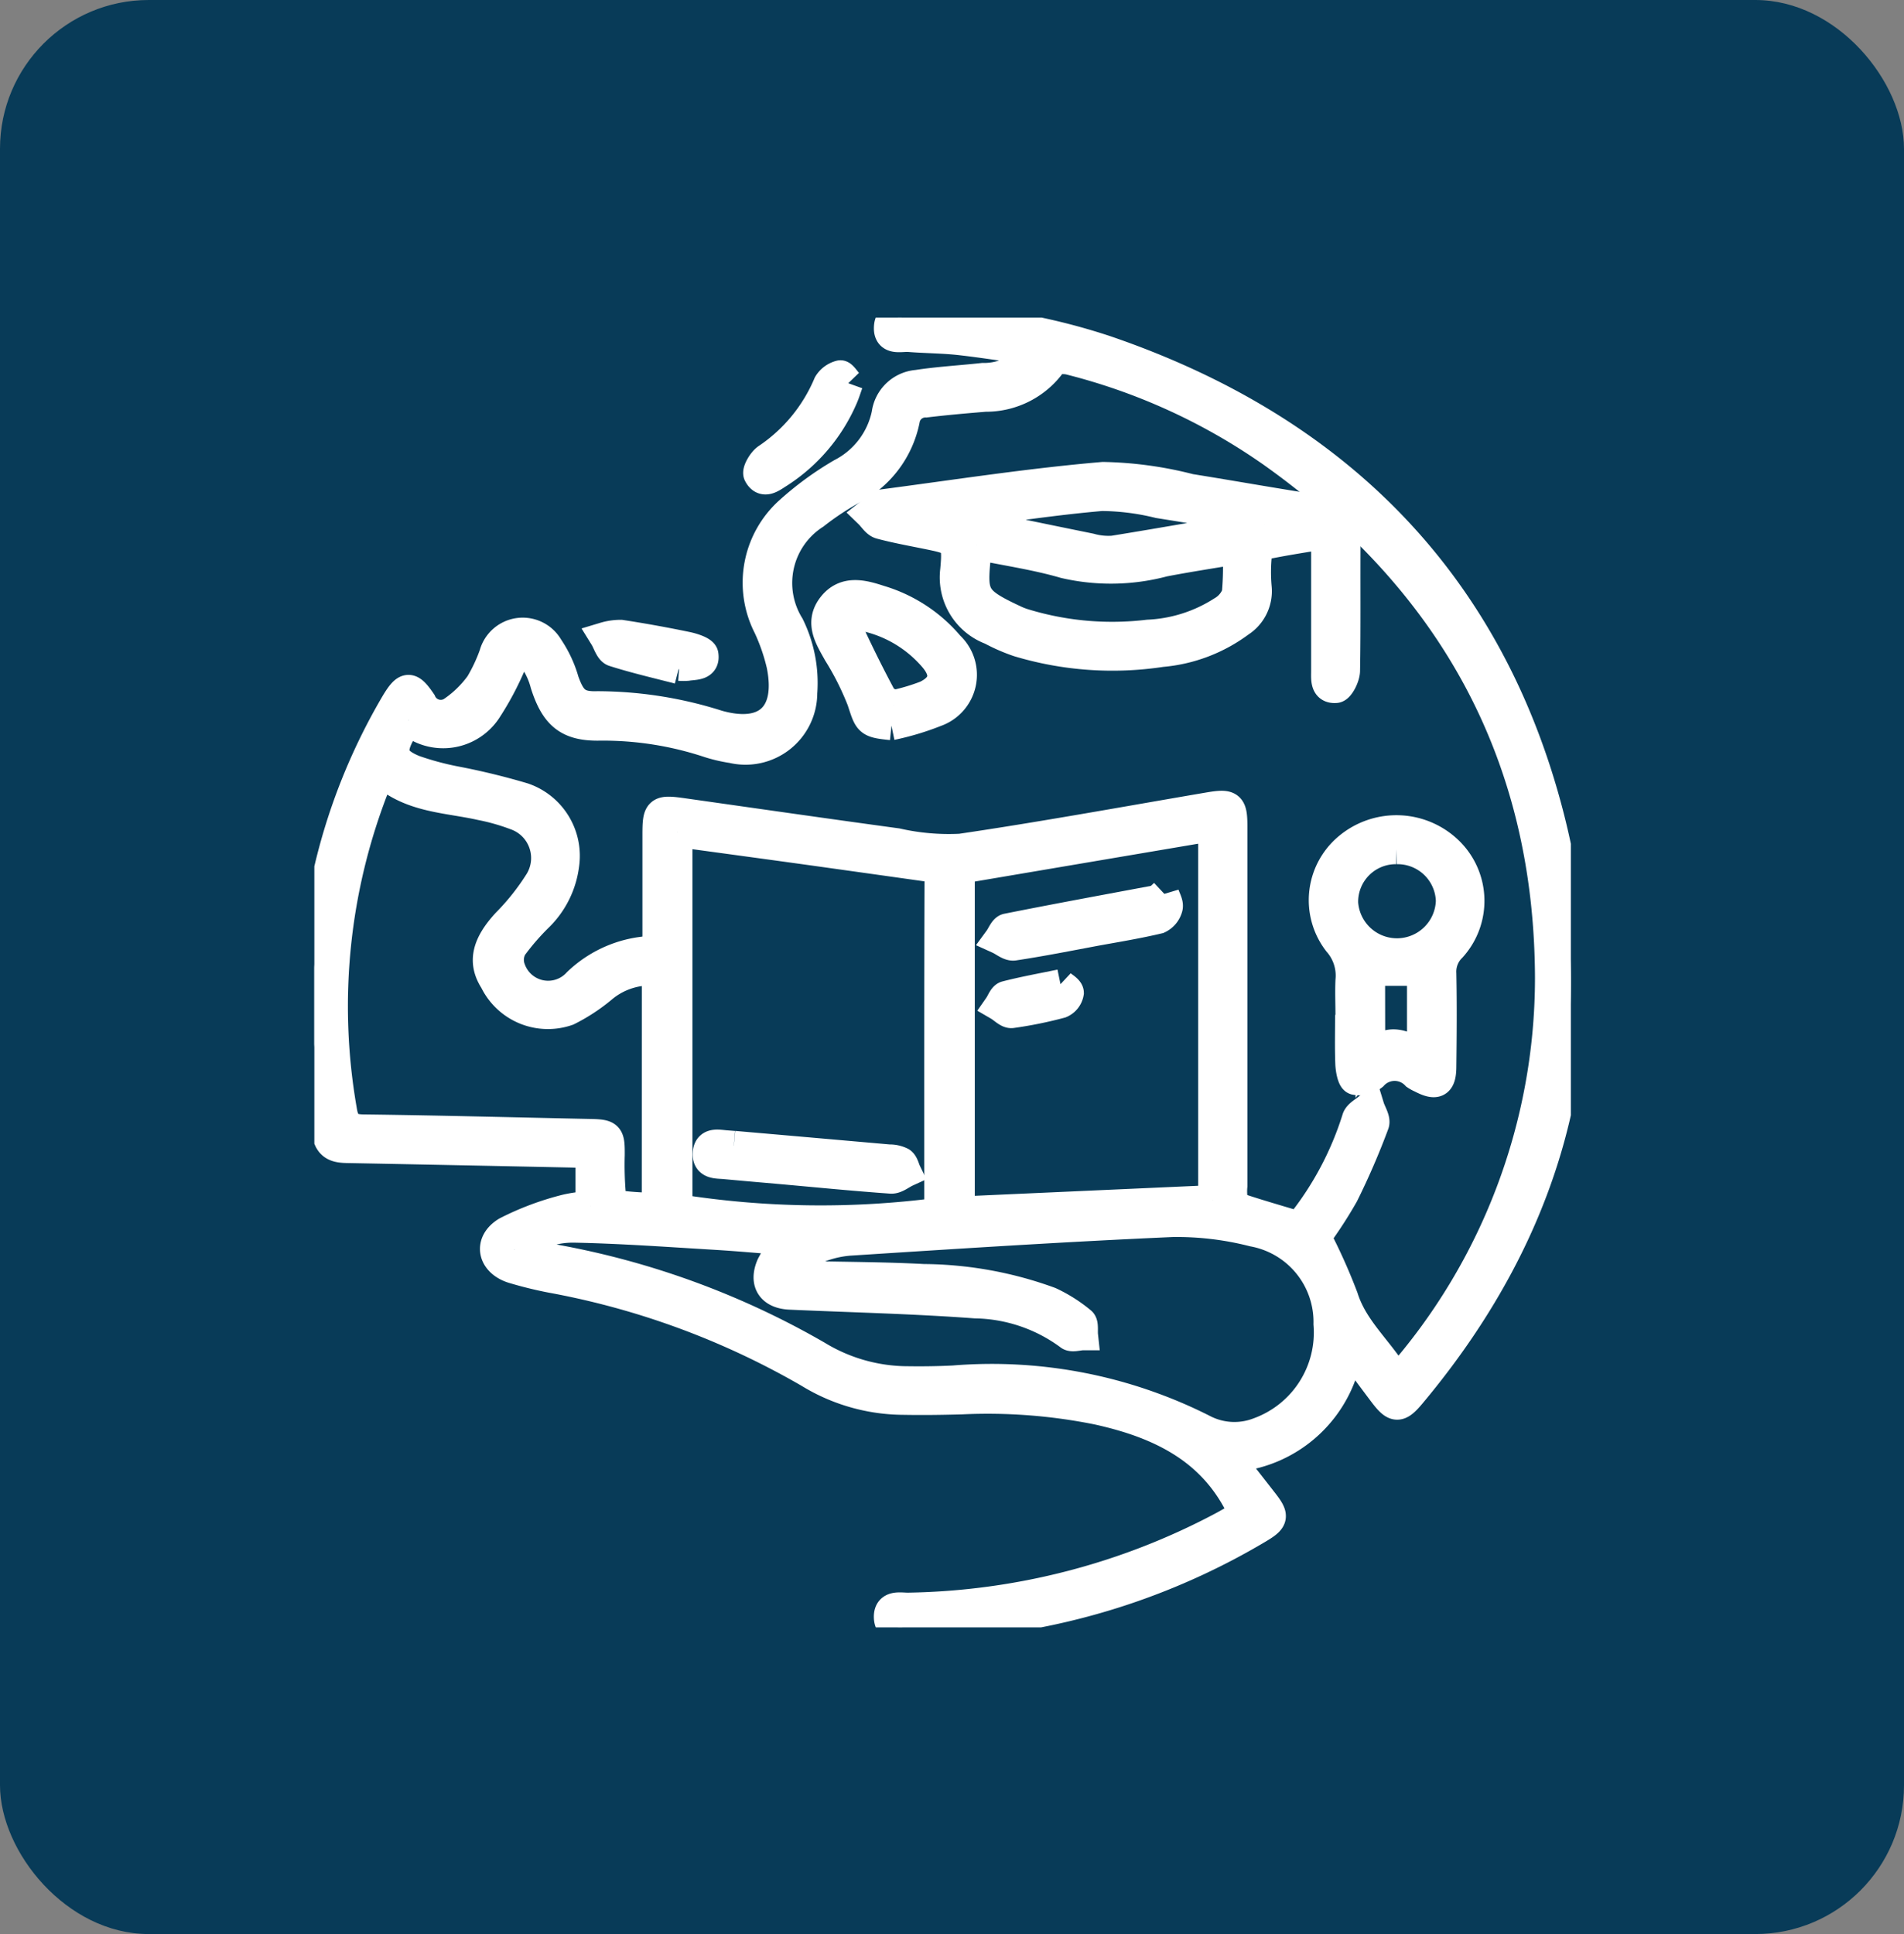 <svg xmlns="http://www.w3.org/2000/svg" xmlns:xlink="http://www.w3.org/1999/xlink" width="64" height="65" viewBox="0 0 64 65">
  <rect x="0" y="0" width="64" height="65" fill="#808080" stroke="none"/>
  <defs>
    <clipPath id="clip-path">
      <rect id="Rectangle_2093" data-name="Rectangle 2093" width="42.236" height="44.02" fill="none" stroke="#fff" stroke-width="1"/>
    </clipPath>
  </defs>
  <g id="Group_17" data-name="Group 17" transform="translate(-538 -1896)">
    <rect id="Rectangle_2084" data-name="Rectangle 2084" width="64" height="65" rx="5" transform="translate(538 1896)" fill="#083b58"/>
    <g id="Group_16" data-name="Group 16" transform="translate(548.566 1906.674)">
      <g id="Group_15" data-name="Group 15" transform="translate(0 0)" clip-path="url(#clip-path)">
        <path id="Path_71" data-name="Path 71" d="M9.279,29.859V28.1c-.25-.013-.455-.03-.661-.035q-3.754-.079-7.509-.151c-.35-.006-.605-.061-.682-.481a20.023,20.023,0,0,1,2.31-14.481c.357-.588.484-.588.866-.025a.707.707,0,0,0,1.039.3,3.775,3.775,0,0,0,.926-.9,5.724,5.724,0,0,0,.47-1,1,1,0,0,1,1.834-.24A3.908,3.908,0,0,1,8.4,12.221c.233.642.434.857,1.111.835a13.393,13.393,0,0,1,4.054.638c1.643.462,2.477-.333,2.133-2.025a6.607,6.607,0,0,0-.448-1.293A3.227,3.227,0,0,1,15.977,6.5,10.531,10.531,0,0,1,17.718,5.23a2.9,2.9,0,0,0,1.514-1.992,1.132,1.132,0,0,1,1.033-.981c.729-.113,1.47-.152,2.205-.233a2.1,2.1,0,0,0,1.77-.909C23.328.987,22.505.853,21.678.76,21.118.7,20.551.7,19.989.655c-.269-.021-.708.132-.679-.338.026-.437.451-.3.724-.293a21.279,21.279,0,0,1,6.549,1.07C34.215,3.7,39.4,8.767,41.467,16.611c1.912,7.252.211,13.813-4.6,19.561-.424.507-.545.491-.958-.058-.368-.49-.733-.983-1.155-1.55a4.239,4.239,0,0,1-4.028,3.745c.422.539.8,1.019,1.174,1.5s.358.576-.17.892a23.124,23.124,0,0,1-9.14,3.1c-.856.1-1.721.144-2.583.188-.273.014-.694.129-.7-.325,0-.416.4-.306.661-.312a23.291,23.291,0,0,0,10.548-2.717c.186-.1.369-.206.551-.314a1.959,1.959,0,0,0,.171-.119c-.95-2.144-2.781-3.024-4.91-3.493a18.673,18.673,0,0,0-4.575-.348c-.652.018-1.3.027-1.956.015a6.115,6.115,0,0,1-3.156-.9A26.985,26.985,0,0,0,7.96,32.276a13.121,13.121,0,0,1-1.282-.316c-.693-.219-.839-.867-.214-1.246a9.44,9.44,0,0,1,2-.749,4.3,4.3,0,0,1,.816-.107M3.155,13.525c-.093.152-.169.269-.238.391-.38.665-.29.993.438,1.287a9.881,9.881,0,0,0,1.372.371,23.387,23.387,0,0,1,2.3.559,2.069,2.069,0,0,1,1.375,2.259,2.968,2.968,0,0,1-.844,1.724,8.3,8.3,0,0,0-.9,1.035.883.883,0,0,0-.053.757,1.334,1.334,0,0,0,2.241.443,3.846,3.846,0,0,1,2.654-1.074c.011-.21.028-.382.028-.554,0-1.11,0-2.22,0-3.33,0-.828.041-.86.88-.741,2.391.339,4.78.683,7.172,1.009a7.91,7.91,0,0,0,2.145.185c2.787-.411,5.56-.919,8.339-1.393.724-.123.8-.061.8.667q0,6.029,0,12.058a1.818,1.818,0,0,0,.013.473.452.452,0,0,0,.233.283c.646.214,1.3.4,1.99.609a10.89,10.89,0,0,0,1.938-3.608c.043-.161.281-.271.429-.406.059.193.218.424.16.573a24.686,24.686,0,0,1-1.023,2.366,14.434,14.434,0,0,1-.927,1.429,18.965,18.965,0,0,1,.913,2.039c.346,1.1,1.231,1.789,1.8,2.779A20.377,20.377,0,0,0,41.53,22.2c-.021-7.494-3.268-13.354-9.344-17.67A20.62,20.62,0,0,0,25.4,1.427c-.185-.048-.519-.037-.59.073a2.724,2.724,0,0,1-2.259,1.164c-.667.055-1.335.113-2,.193a.694.694,0,0,0-.7.589,3.385,3.385,0,0,1-1.8,2.351,9.441,9.441,0,0,0-1.23.819,2.738,2.738,0,0,0-.85,3.741,4.355,4.355,0,0,1,.434,2.258,1.912,1.912,0,0,1-2.355,1.86,5.066,5.066,0,0,1-.771-.178,11.321,11.321,0,0,0-3.689-.579c-1.066.02-1.5-.369-1.831-1.4a2.653,2.653,0,0,0-.334-.767c-.306-.422-.575-.371-.808.095a9.757,9.757,0,0,1-.787,1.486,1.757,1.757,0,0,1-2.664.4m3.562,17.8c.552.128.975.236,1.4.325A27.433,27.433,0,0,1,16.9,34.882a5.879,5.879,0,0,0,3.057.861c.51.007,1.022,0,1.533-.026a15.734,15.734,0,0,1,8.4,1.649,2.268,2.268,0,0,0,1.849.1,3.568,3.568,0,0,0,2.346-3.642,3.082,3.082,0,0,0-2.523-3.1,10.389,10.389,0,0,0-2.719-.323c-3.626.159-7.248.394-10.87.627a3.591,3.591,0,0,0-1.264.346,3.914,3.914,0,0,0-.791.67l.088.164c.2,0,.408,0,.613,0,1.286.03,2.574.031,3.858.1a12.6,12.6,0,0,1,4.243.768,4.828,4.828,0,0,1,1.061.673c.086.067.045.3.062.457-.158,0-.372.077-.465,0a5.467,5.467,0,0,0-3.158-1.071c-2.072-.154-4.152-.2-6.227-.293-.618-.027-.885-.4-.637-.981a6.283,6.283,0,0,1,.531-.845c-.81-.063-1.6-.136-2.386-.184-1.579-.094-3.158-.21-4.738-.242a3.035,3.035,0,0,0-2.046.732m5.492-14.031V29.958a30.66,30.66,0,0,0,8.764.123,1.337,1.337,0,0,0,.029-.2c0-3.663-.005-7.326.009-10.989,0-.394-.229-.412-.495-.449q-1.91-.269-3.819-.536c-1.48-.205-2.96-.406-4.488-.614m18,12.365V17.09L21.7,18.531V30.038l8.508-.382m-18.7-7.7a2.5,2.5,0,0,0-1.811.564,6.008,6.008,0,0,1-1.183.778,2,2,0,0,1-2.463-1.016c-.4-.618-.265-1.2.407-1.933a8.082,8.082,0,0,0,1.11-1.4,1.523,1.523,0,0,0-.8-2.223A7.205,7.205,0,0,0,5.6,16.394c-1.152-.259-2.391-.244-3.346-1.143-.082.175-.147.3-.2.428A20.272,20.272,0,0,0,.931,26.634c.073.47.23.641.72.646,2.538.031,5.074.1,7.612.152.646.014.675.054.671.708a11.6,11.6,0,0,0,.036,1.319.528.528,0,0,0,.313.381,10.5,10.5,0,0,0,1.223.073Z" transform="translate(0 0)" fill="#fff" stroke="#fff" stroke-width="1"/>
        <path id="Path_72" data-name="Path 72" d="M19.76,2.44c-.072.2-.113.335-.169.464A5.694,5.694,0,0,1,17.4,5.481c-.217.137-.486.357-.663.019-.055-.1.136-.429.294-.536A5.644,5.644,0,0,0,19.084,2.47a.673.673,0,0,1,.406-.3c.062-.018.188.185.27.27" transform="translate(-1.813 -0.235)" fill="#fff" stroke="#fff" stroke-width="1"/>
        <path id="Path_73" data-name="Path 73" d="M13.429,13.109c-.727-.189-1.46-.357-2.174-.585-.144-.046-.216-.322-.321-.492a1.9,1.9,0,0,1,.553-.081q1.111.17,2.215.4c.208.043.547.152.566.272.06.382-.3.337-.55.379a1.617,1.617,0,0,1-.263,0c-.009.036-.017.071-.026.107" transform="translate(-1.185 -1.294)" fill="#fff" stroke="#fff" stroke-width="1"/>
        <path id="Path_74" data-name="Path 74" d="M36.273,7.921c-.745.126-1.419.226-2.085.365a.437.437,0,0,0-.235.326,5.827,5.827,0,0,0-.007,1.108,1.242,1.242,0,0,1-.569,1.171,5.146,5.146,0,0,1-2.633,1,10.967,10.967,0,0,1-4.809-.34,6.014,6.014,0,0,1-.918-.4,1.89,1.89,0,0,1-1.215-2c.094-1.016.021-1.022-.956-1.222-.517-.105-1.04-.2-1.548-.336-.149-.042-.257-.231-.383-.353.139-.109.267-.294.418-.315C23.812,6.6,26.287,6.212,28.778,6a12.564,12.564,0,0,1,2.919.4c1.53.245,3.055.521,4.587.749a.649.649,0,0,1,.651.761c-.014,1.534.008,3.066-.019,4.6,0,.21-.19.581-.315.592-.374.029-.328-.321-.329-.58,0-1.321,0-2.643,0-3.964V7.921m-11.731.363c-.16,1.714-.259,1.82,1.326,2.555a2.627,2.627,0,0,0,.3.107,10.175,10.175,0,0,0,4.127.355,5.023,5.023,0,0,0,2.489-.791,1.1,1.1,0,0,0,.486-.576,10.055,10.055,0,0,0,.023-1.5c-.884.15-1.683.271-2.475.424a6.882,6.882,0,0,1-3.332.055c-.959-.279-1.957-.422-2.942-.626m9.666-.676c0-.044.006-.086.01-.13-1.189-.2-2.375-.4-3.565-.588a8.249,8.249,0,0,0-1.925-.244c-1.629.139-3.247.392-4.869.6a3.636,3.636,0,0,0-.448.133c1.73.358,3.329.691,4.93,1.016a2.262,2.262,0,0,0,.778.08c1.7-.275,3.394-.577,5.09-.87" transform="translate(-2.266 -0.649)" fill="#fff" stroke="#fff" stroke-width="1"/>
        <path id="Path_75" data-name="Path 75" d="M38.946,25.535c0-.387-.017-.775,0-1.161a1.706,1.706,0,0,0-.413-1.29,2.3,2.3,0,0,1,.345-3.179,2.517,2.517,0,0,1,3.4.152,2.326,2.326,0,0,1,.075,3.2,1.142,1.142,0,0,0-.343.881c.021,1.038.013,2.078,0,3.115,0,.572-.172.665-.678.4a1.145,1.145,0,0,1-.184-.1.984.984,0,0,0-1.441.016.723.723,0,0,1-.6.146c-.1-.032-.158-.354-.166-.548-.021-.545-.007-1.09-.007-1.637M40.5,19.963a1.764,1.764,0,0,0-1.79,1.807,1.808,1.808,0,0,0,3.611-.075A1.786,1.786,0,0,0,40.5,19.963m-.881,6.988c.621-.735,1.166-.4,1.732-.037V24.052H39.614Z" transform="translate(-4.123 -2.093)" fill="#fff" stroke="#fff" stroke-width="1"/>
        <path id="Path_76" data-name="Path 76" d="M21.491,14.835c-.794-.081-.76-.116-1-.841a9.632,9.632,0,0,0-.8-1.592c-.276-.5-.618-1.006-.2-1.556.434-.57,1.043-.4,1.6-.218a4.892,4.892,0,0,1,2.349,1.54,1.324,1.324,0,0,1-.459,2.218,8.989,8.989,0,0,1-1.494.449m.07-.681a7.023,7.023,0,0,0,1.1-.325c.622-.3.7-.745.252-1.271A4.228,4.228,0,0,0,20.7,11.2a2.2,2.2,0,0,0-.695.054,3.1,3.1,0,0,0,.151.635c.319.68.655,1.354,1.012,2.017.063.118.255.166.391.248" transform="translate(-2.091 -1.133)" fill="#fff" stroke="#fff" stroke-width="1"/>
        <path id="Path_77" data-name="Path 77" d="M15.71,31.209q2.608.227,5.215.457a.869.869,0,0,1,.407.089c.093.064.119.223.176.34-.173.079-.351.236-.518.225-1.23-.087-2.459-.209-3.688-.319-.632-.056-1.264-.11-1.9-.169-.255-.024-.6.015-.576-.369s.359-.292.617-.273l.264.021v0" transform="translate(-1.607 -3.377)" fill="#fff" stroke="#fff" stroke-width="1"/>
        <path id="Path_78" data-name="Path 78" d="M31.364,21.723c.046.153.156.323.122.456a.584.584,0,0,1-.319.384c-.68.161-1.372.276-2.061.4-.93.174-1.858.359-2.794.5-.155.023-.339-.141-.509-.218.093-.127.169-.342.282-.365,1.685-.336,3.376-.646,5.065-.962l.214-.2" transform="translate(-2.796 -2.354)" fill="#fff" stroke="#fff" stroke-width="1"/>
        <path id="Path_79" data-name="Path 79" d="M27.876,25.124c.081.076.282.18.285.29a.471.471,0,0,1-.279.354,13.572,13.572,0,0,1-1.641.333c-.134.018-.293-.159-.441-.245.082-.118.144-.313.25-.34.574-.148,1.16-.254,1.826-.391" transform="translate(-2.795 -2.722)" fill="#fff" stroke="#fff" stroke-width="1"/>
      </g>
    </g>
  </g>
</svg>
